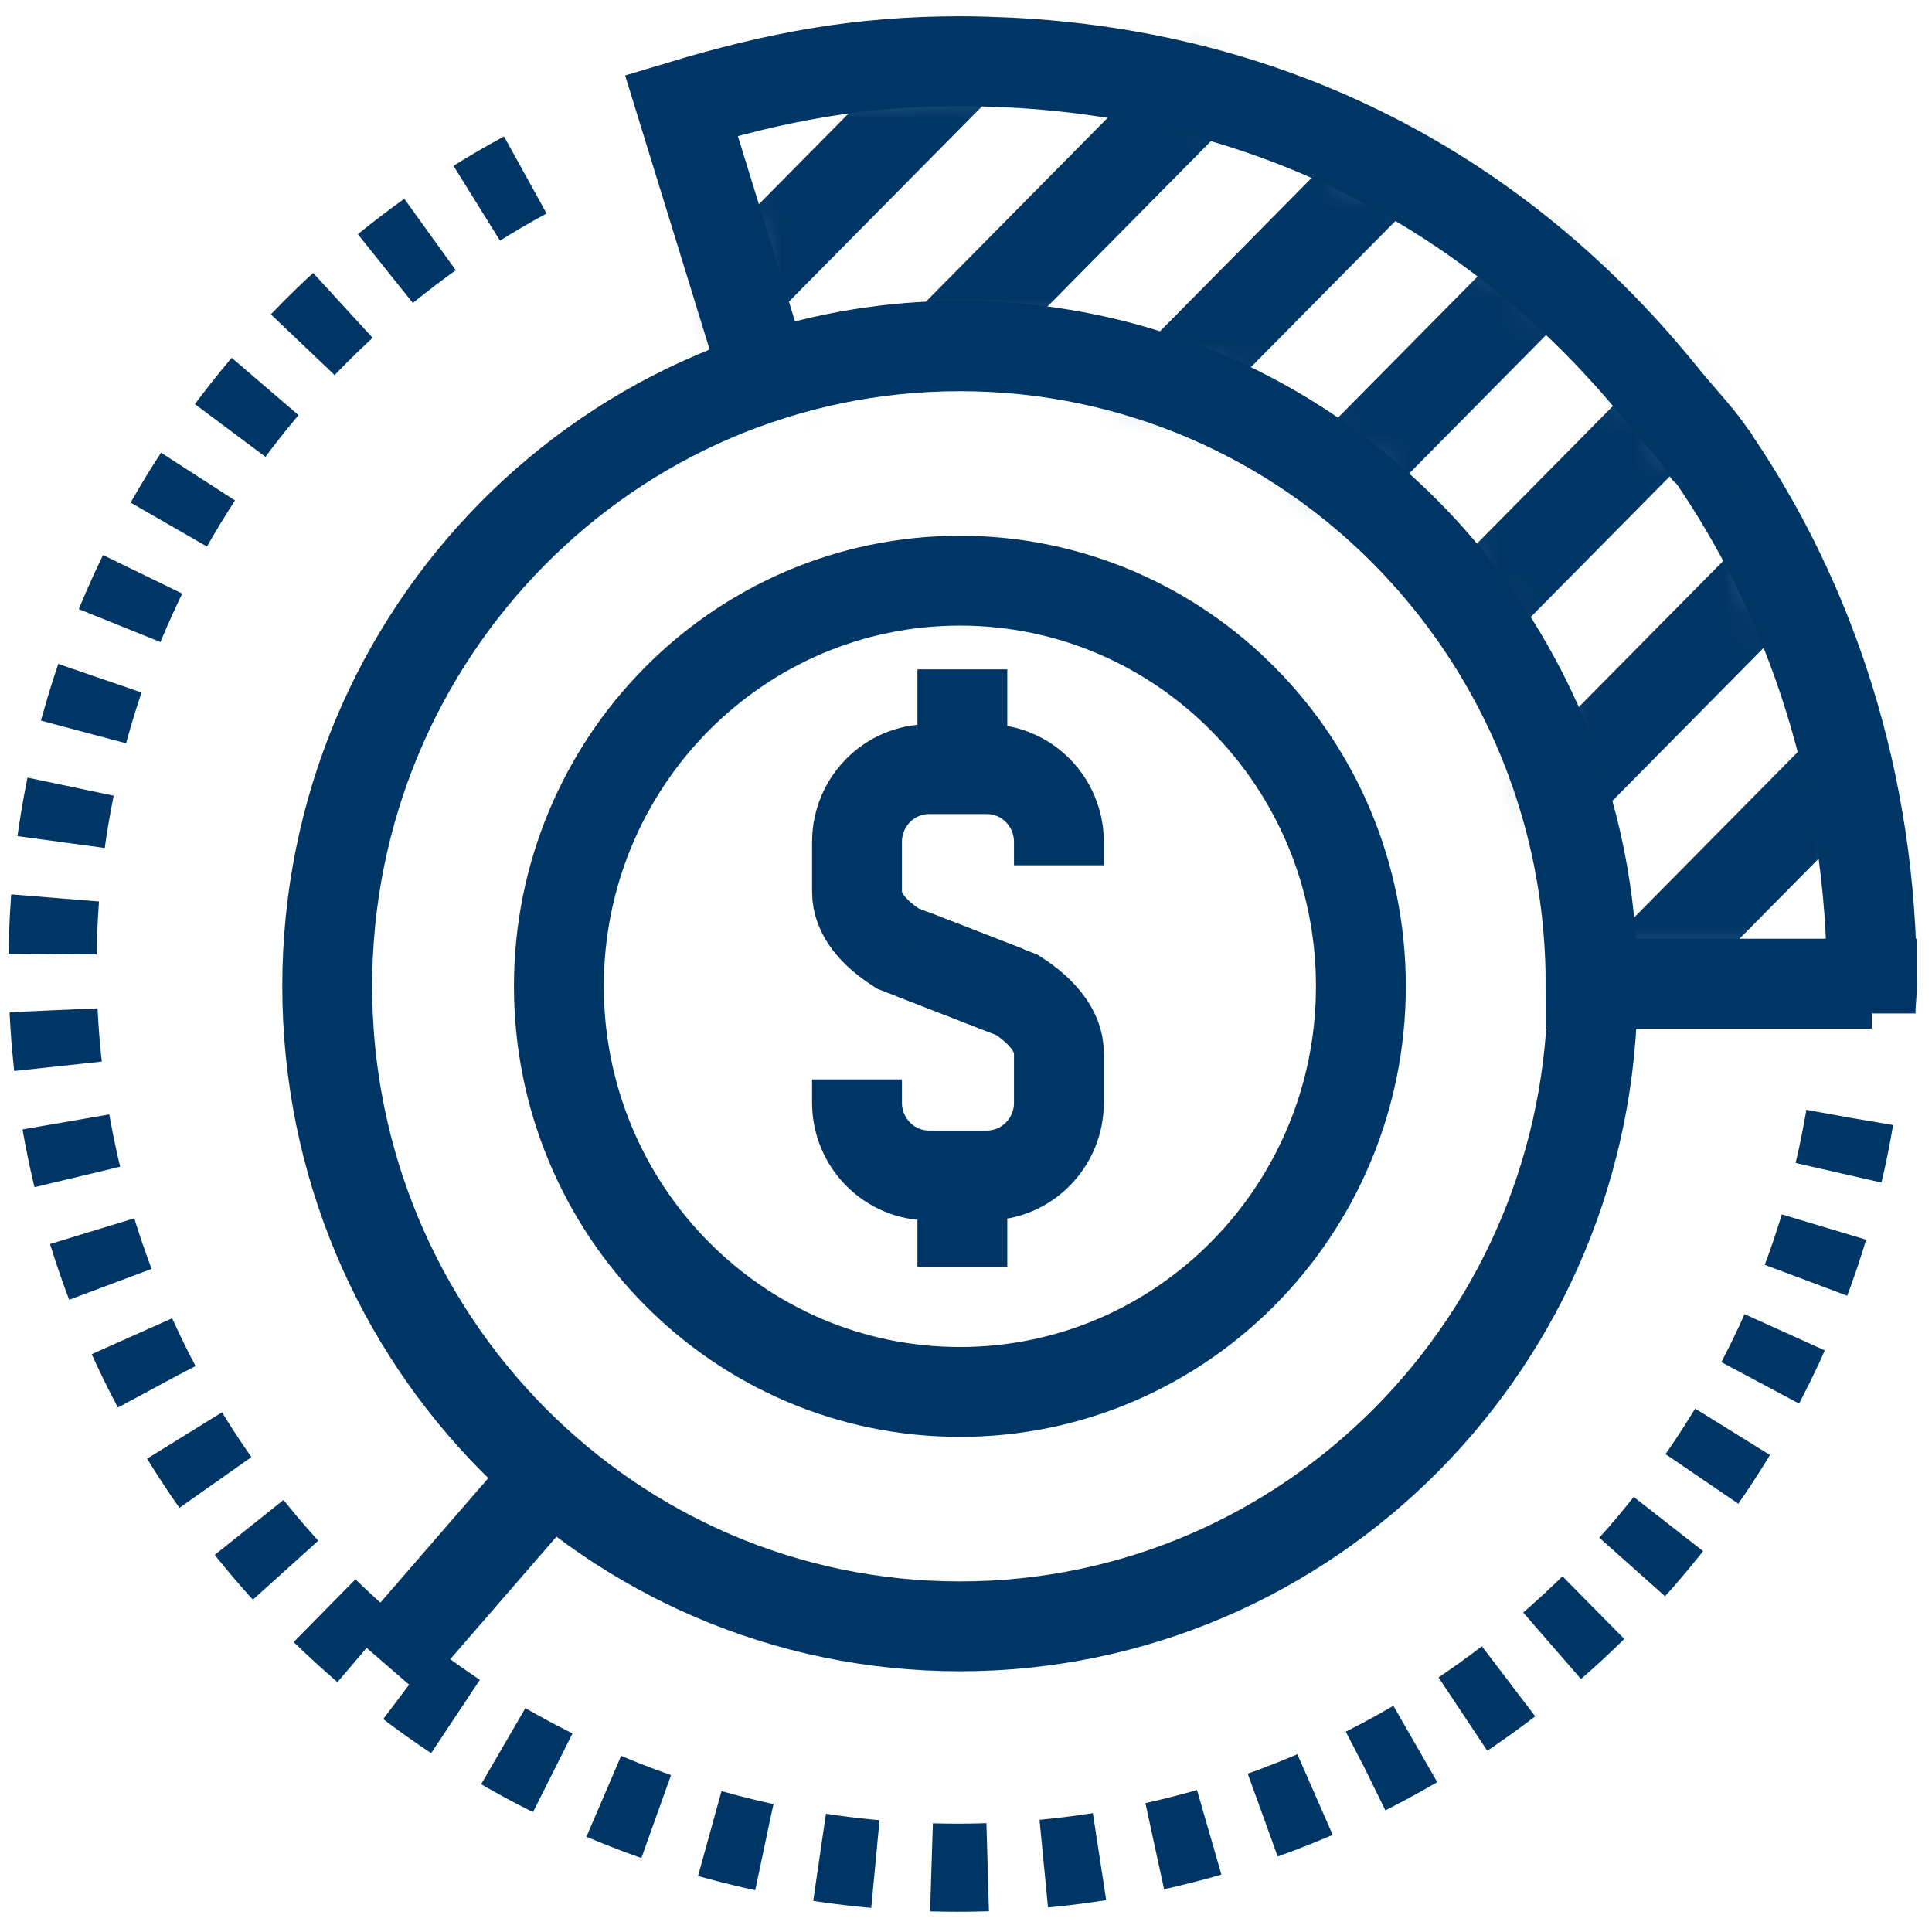 <?xml version="1.0" encoding="UTF-8" standalone="no"?>
<svg width="43px" height="43px" viewBox="0 0 43 43" version="1.1" xmlns="http://www.w3.org/2000/svg" xmlns:xlink="http://www.w3.org/1999/xlink">
    <!-- Generator: Sketch 50.1 (55044) - http://www.bohemiancoding.com/sketch -->
    <title>icon</title>
    <desc>Created with Sketch.</desc>
    <defs>
        <path d="M6.485,0.216 L6.484,0.216 C4.244,0.217 2.416,0.56 0.285,1.201 L2.147,7.244 C3.513,6.793 4.97,6.549 6.484,6.549 L6.485,6.549 C11.152,6.549 15.285,8.856 17.837,12.403 C19.523,14.746 20.52,17.628 20.52,20.748 L26.778,20.748 L26.778,20.75 C26.778,21.078 26.752,20.912 26.752,21.41 C26.752,21.086 26.781,21.075 26.781,20.746 C26.781,16.328 25.401,12.235 23.054,8.886 C22.766,8.474 22.656,8.339 22.902,8.679 C22.656,8.339 22.403,8.006 22.145,7.684 C18.461,3.103 13.42,0.532 7.578,0.246 C7.217,0.229 6.855,0.217 6.487,0.216" id="path-1"></path>
        <path d="M6.485,0.216 L6.484,0.216 C4.244,0.217 2.416,0.56 0.285,1.201 L2.147,7.244 C3.513,6.793 4.97,6.549 6.484,6.549 L6.485,6.549 C11.152,6.549 15.285,8.856 17.837,12.403 C19.523,14.746 20.52,17.628 20.52,20.748 L26.778,20.748 L26.778,20.75 C26.778,21.078 26.752,20.912 26.752,21.41 C26.752,21.086 26.781,21.075 26.781,20.746 C26.781,16.328 25.401,12.235 23.054,8.886 C22.766,8.474 22.656,8.339 22.902,8.679 C22.656,8.339 22.403,8.006 22.145,7.684 C18.461,3.103 13.42,0.532 7.578,0.246 C7.217,0.229 6.855,0.217 6.487,0.216" id="path-3"></path>
        <path d="M6.485,0.216 L6.484,0.216 C4.244,0.217 2.416,0.56 0.285,1.201 L2.147,7.244 C3.513,6.793 4.97,6.549 6.484,6.549 L6.485,6.549 C11.152,6.549 15.285,8.856 17.837,12.403 C19.523,14.746 20.52,17.628 20.52,20.748 L26.778,20.748 L26.778,20.75 C26.778,21.078 26.752,20.912 26.752,21.41 C26.752,21.086 26.781,21.075 26.781,20.746 C26.781,16.328 25.401,12.235 23.054,8.886 C22.766,8.474 22.656,8.339 22.902,8.679 C22.656,8.339 22.403,8.006 22.145,7.684 C18.461,3.103 13.42,0.532 7.578,0.246 C7.217,0.229 6.855,0.217 6.487,0.216" id="path-5"></path>
        <path d="M6.485,0.216 L6.484,0.216 C4.244,0.217 2.416,0.56 0.285,1.201 L2.147,7.244 C3.513,6.793 4.97,6.549 6.484,6.549 L6.485,6.549 C11.152,6.549 15.285,8.856 17.837,12.403 C19.523,14.746 20.52,17.628 20.52,20.748 L26.778,20.748 L26.778,20.75 C26.778,21.078 26.752,20.912 26.752,21.41 C26.752,21.086 26.781,21.075 26.781,20.746 C26.781,16.328 25.401,12.235 23.054,8.886 C22.766,8.474 22.656,8.339 22.902,8.679 C22.656,8.339 22.403,8.006 22.145,7.684 C18.461,3.103 13.42,0.532 7.578,0.246 C7.217,0.229 6.855,0.217 6.487,0.216" id="path-7"></path>
        <path d="M6.485,0.216 L6.484,0.216 C4.244,0.217 2.416,0.56 0.285,1.201 L2.147,7.244 C3.513,6.793 4.97,6.549 6.484,6.549 L6.485,6.549 C11.152,6.549 15.285,8.856 17.837,12.403 C19.523,14.746 20.52,17.628 20.52,20.748 L26.778,20.748 L26.778,20.75 C26.778,21.078 26.752,20.912 26.752,21.41 C26.752,21.086 26.781,21.075 26.781,20.746 C26.781,16.328 25.401,12.235 23.054,8.886 C22.766,8.474 22.656,8.339 22.902,8.679 C22.656,8.339 22.403,8.006 22.145,7.684 C18.461,3.103 13.42,0.532 7.578,0.246 C7.217,0.229 6.855,0.217 6.487,0.216" id="path-9"></path>
        <path d="M6.485,0.216 L6.484,0.216 C4.244,0.217 2.416,0.56 0.285,1.201 L2.147,7.244 C3.513,6.793 4.97,6.549 6.484,6.549 L6.485,6.549 C11.152,6.549 15.285,8.856 17.837,12.403 C19.523,14.746 20.52,17.628 20.52,20.748 L26.778,20.748 L26.778,20.75 C26.778,21.078 26.752,20.912 26.752,21.41 C26.752,21.086 26.781,21.075 26.781,20.746 C26.781,16.328 25.401,12.235 23.054,8.886 C22.766,8.474 22.656,8.339 22.902,8.679 C22.656,8.339 22.403,8.006 22.145,7.684 C18.461,3.103 13.42,0.532 7.578,0.246 C7.217,0.229 6.855,0.217 6.487,0.216" id="path-11"></path>
        <path d="M6.485,0.216 L6.484,0.216 C4.244,0.217 2.416,0.56 0.285,1.201 L2.147,7.244 C3.513,6.793 4.97,6.549 6.484,6.549 L6.485,6.549 C11.152,6.549 15.285,8.856 17.837,12.403 C19.523,14.746 20.52,17.628 20.52,20.748 L26.778,20.748 L26.778,20.75 C26.778,21.078 26.752,20.912 26.752,21.41 C26.752,21.086 26.781,21.075 26.781,20.746 C26.781,16.328 25.401,12.235 23.054,8.886 C22.766,8.474 22.656,8.339 22.902,8.679 C22.656,8.339 22.403,8.006 22.145,7.684 C18.461,3.103 13.42,0.532 7.578,0.246 C7.217,0.229 6.855,0.217 6.487,0.216" id="path-13"></path>
    </defs>
    <g id="Symbols" stroke="none" stroke-width="1" fill="none" fill-rule="evenodd">
        <g id="Icons/Zwin_Rozwin/Gielda_02_dywidenda" transform="translate(-1, -1)">
            <g id="icon" transform="translate(2, 2)">
                <g id="Group-21" transform="translate(0, 2.146)" stroke="#003665">
                    <path d="M34.446,18.805 C34.446,26.67 28.143,33.051 20.364,33.051 C12.585,33.051 6.283,26.67 6.283,18.805 C6.283,10.941 12.585,4.561 20.364,4.561 C28.143,4.561 34.446,10.941 34.446,18.805 Z" id="Stroke-3" stroke-width="2"></path>
                    <path d="M29.289,18.805 C29.289,23.79 25.294,27.834 20.364,27.834 C15.434,27.834 11.439,23.79 11.439,18.805 C11.439,13.821 15.434,9.778 20.364,9.778 C25.294,9.778 29.289,13.821 29.289,18.805 Z" id="Stroke-5" stroke-width="2"></path>
                    <path d="M40.169,21.73 C38.562,31.202 30.284,38.423 20.308,38.423 C9.183,38.423 0.169,29.439 0.169,18.368 C0.169,10.515 4.706,3.712 11.316,0.423" id="Stroke-9" stroke-width="1.96" stroke-dasharray="1.251,1.251"></path>
                    <path d="M22.568,16.112 L22.568,15.596 C22.568,14.698 21.85,13.973 20.965,13.973 L19.678,13.973 C18.792,13.973 18.074,14.698 18.074,15.596 L18.074,16.7 C18.074,17.213 18.466,17.634 18.981,17.965 L21.426,18.912" id="Stroke-13" stroke-width="2"></path>
                    <path d="M18.074,20.878 L18.074,21.395 C18.074,22.29 18.792,23.016 19.678,23.016 L20.965,23.016 C21.85,23.016 22.568,22.29 22.568,21.395 L22.568,20.289 C22.568,19.777 22.151,19.329 21.634,18.997 L19.302,18.088" id="Stroke-15" stroke-width="2"></path>
                    <path d="M20.419,11.752 L20.419,14.175" id="Stroke-17" stroke-width="2"></path>
                    <path d="M20.419,22.625 L20.419,25.048" id="Stroke-19" stroke-width="2"></path>
                </g>
                <g id="Group-43" transform="translate(13.882, 0.146)">
                    <g id="Group-24">
                        <mask id="mask-2" fill="white">
                            <use xlink:href="#path-1"></use>
                        </mask>
                        <g id="Clip-23"></g>
                        <path d="M9.024,-2.276 L-1.208,8.075" id="Stroke-22" stroke="#003665" stroke-width="2" mask="url(#mask-2)"></path>
                    </g>
                    <g id="Group-27">
                        <mask id="mask-4" fill="white">
                            <use xlink:href="#path-3"></use>
                        </mask>
                        <g id="Clip-26"></g>
                        <path d="M13.8,-1.178 L3.568,9.174" id="Stroke-25" stroke="#003665" stroke-width="2" mask="url(#mask-4)"></path>
                    </g>
                    <g id="Group-30">
                        <mask id="mask-6" fill="white">
                            <use xlink:href="#path-5"></use>
                        </mask>
                        <g id="Clip-29"></g>
                        <path d="M18.577,-0.08 L8.345,10.272" id="Stroke-28" stroke="#003665" stroke-width="2" mask="url(#mask-6)"></path>
                    </g>
                    <g id="Group-33">
                        <mask id="mask-8" fill="white">
                            <use xlink:href="#path-7"></use>
                        </mask>
                        <g id="Clip-32"></g>
                        <path d="M23.353,1.019 L13.121,11.37" id="Stroke-31" stroke="#003665" stroke-width="2" mask="url(#mask-8)"></path>
                    </g>
                    <g id="Group-36">
                        <mask id="mask-10" fill="white">
                            <use xlink:href="#path-9"></use>
                        </mask>
                        <g id="Clip-35"></g>
                        <path d="M28.129,2.117 L17.898,12.468" id="Stroke-34" stroke="#003665" stroke-width="2" mask="url(#mask-10)"></path>
                    </g>
                    <g id="Group-39">
                        <mask id="mask-12" fill="white">
                            <use xlink:href="#path-11"></use>
                        </mask>
                        <g id="Clip-38"></g>
                        <path d="M32.906,3.215 L17.545,18.756" id="Stroke-37" stroke="#003665" stroke-width="2" mask="url(#mask-12)"></path>
                    </g>
                    <g id="Group-42">
                        <mask id="mask-14" fill="white">
                            <use xlink:href="#path-13"></use>
                        </mask>
                        <g id="Clip-41"></g>
                        <path d="M37.682,4.314 L18.251,23.973" id="Stroke-40" stroke="#003665" stroke-width="2" mask="url(#mask-14)"></path>
                    </g>
                </g>
                <g id="Group-48" transform="translate(7.425, 0.146)" stroke="#003665" stroke-width="2">
                    <path d="M29.575,8.854 C29.287,8.442 29.575,9.005 29.575,8.854 C29.33,8.514 28.86,8.005 28.602,7.684 C24.917,3.103 19.876,0.532 14.035,0.245 C13.674,0.229 13.311,0.217 12.944,0.216 L12.942,0.216 L12.941,0.216 C10.701,0.217 8.872,0.56 6.741,1.201 L8.604,7.244 C9.97,6.793 11.426,6.549 12.941,6.549 L12.942,6.549 C17.609,6.549 21.742,8.856 24.293,12.403 C25.98,14.746 26.976,17.628 26.976,20.748 L33.235,20.748 L33.235,20.751 C33.235,21.077 33.208,20.913 33.208,21.41 C33.208,21.086 33.237,21.076 33.237,20.747 C33.237,16.328 31.921,12.203 29.575,8.854 Z" id="Stroke-44"></path>
                    <path d="M0.167,35.904 L3.541,32.011" id="Stroke-46"></path>
                </g>
            </g>
        </g>
    </g>
</svg>